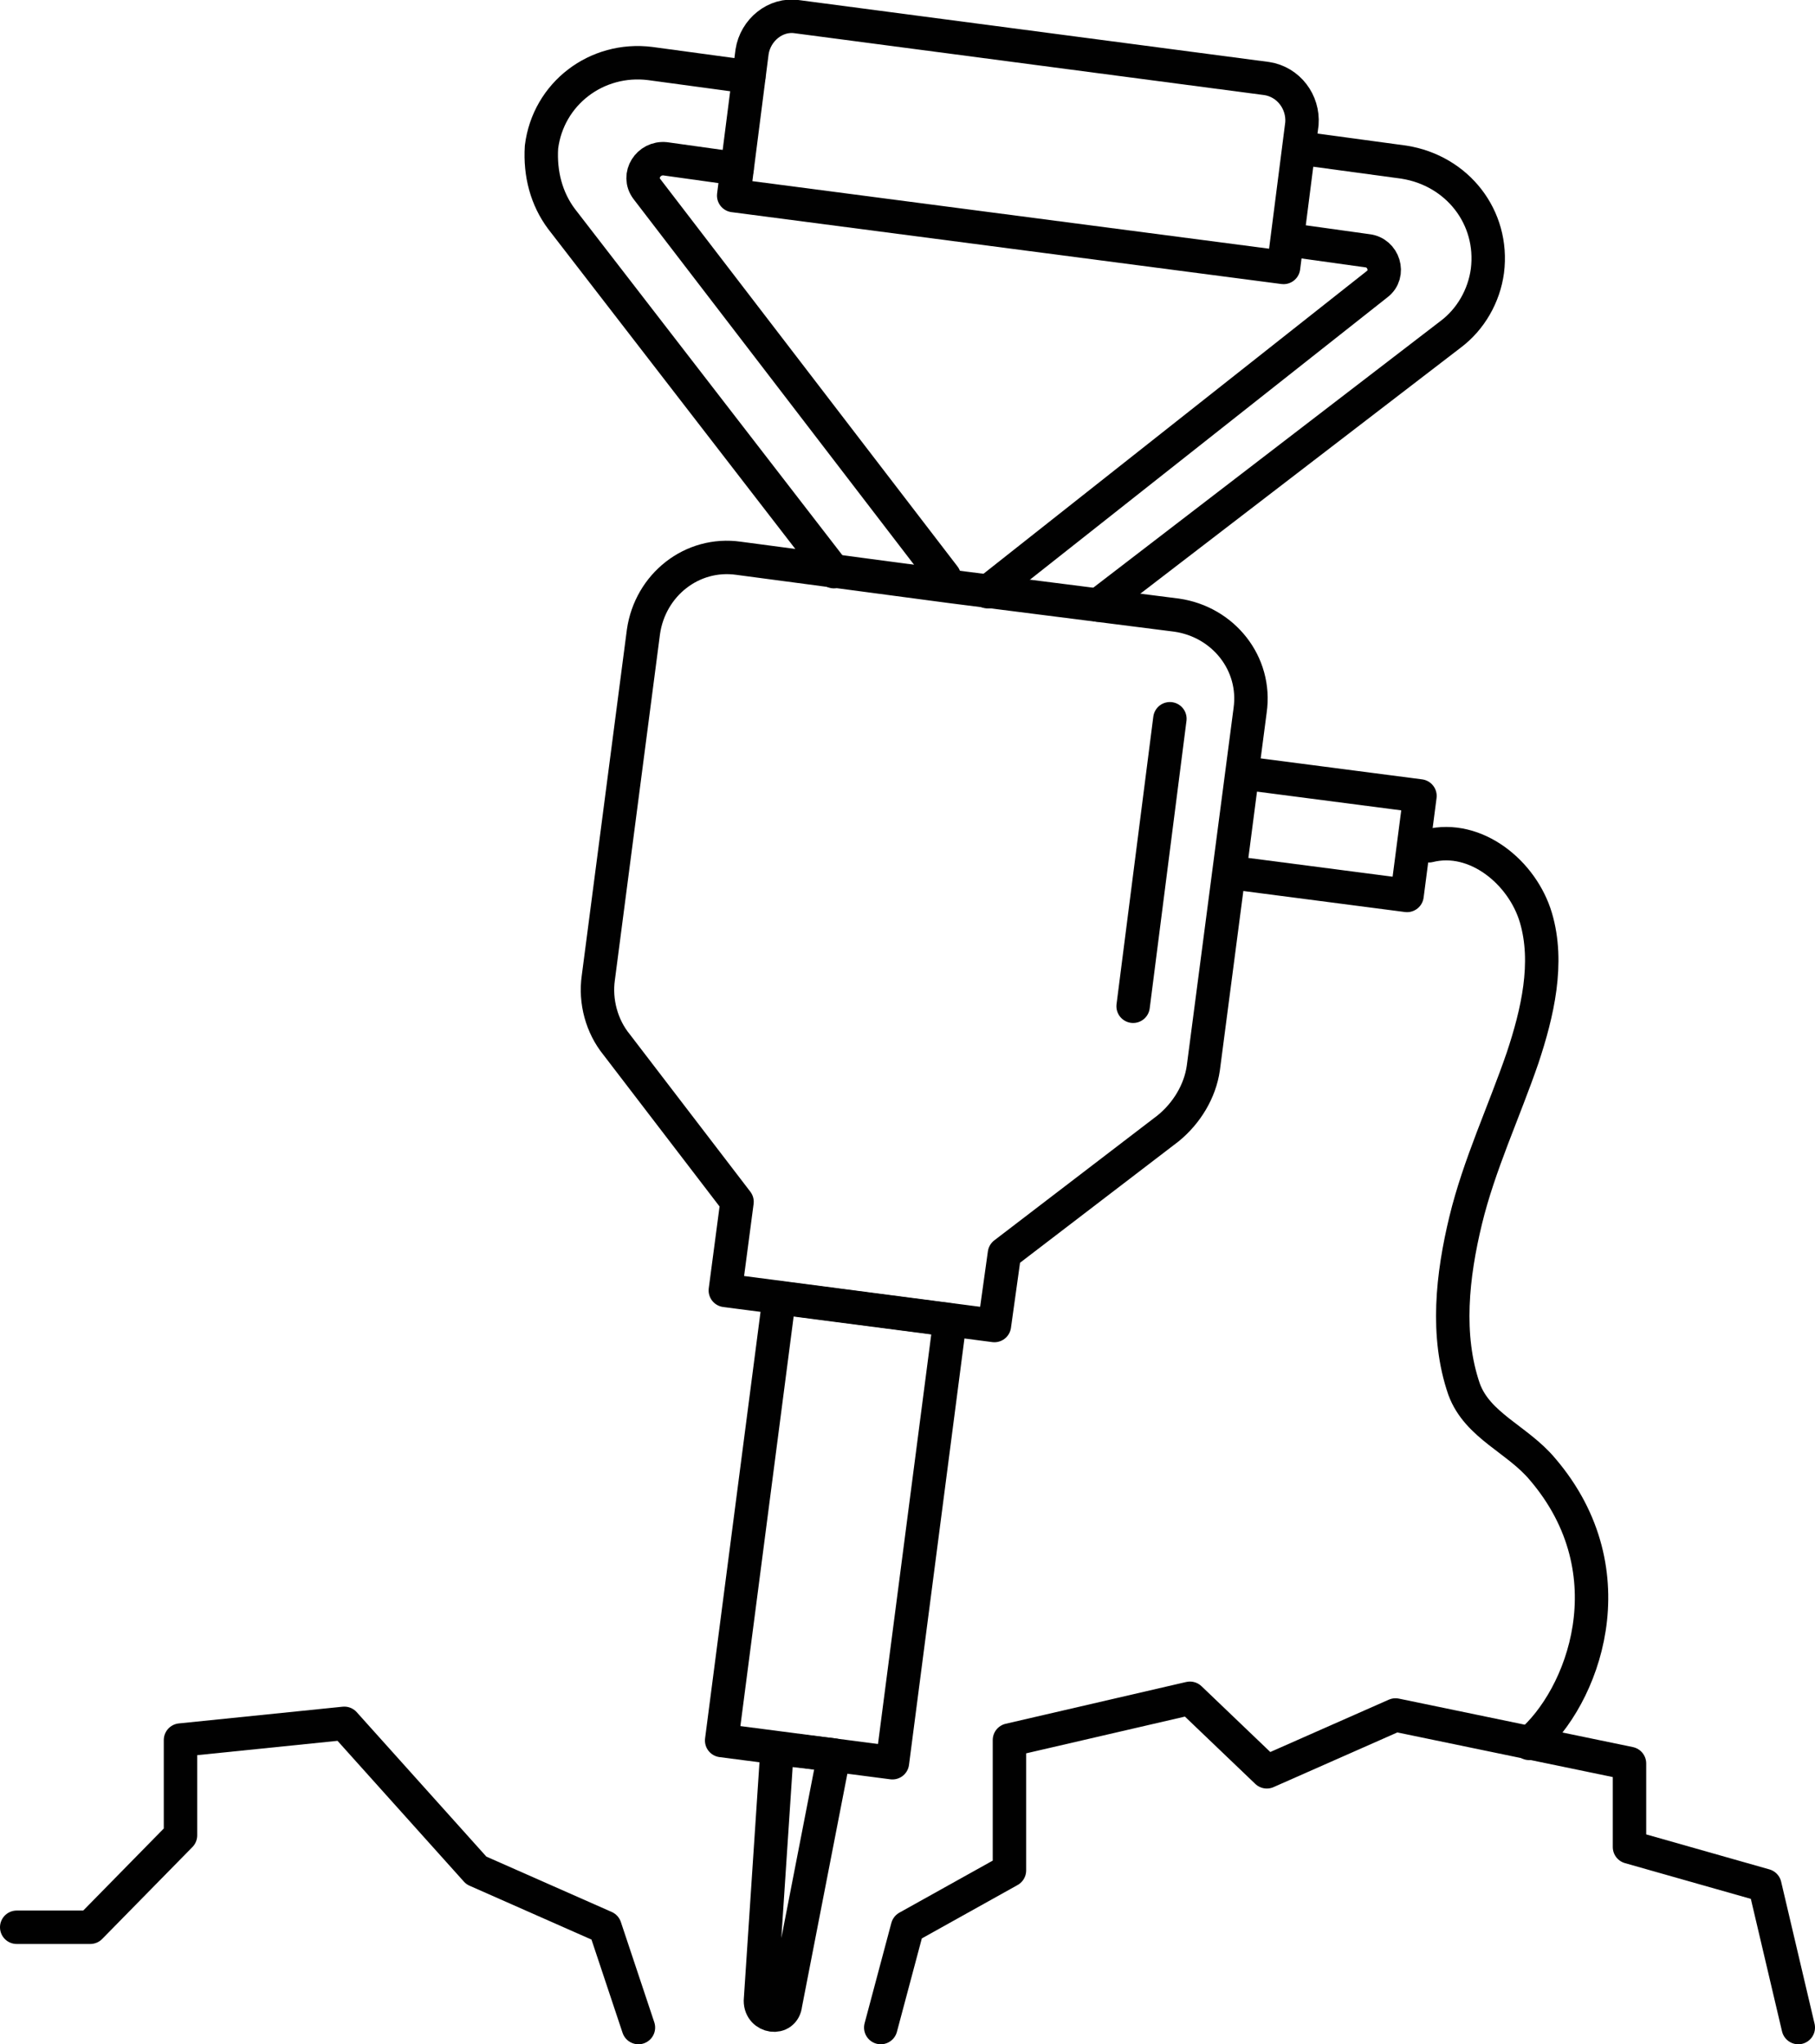 <?xml version="1.0" encoding="utf-8"?>
<!-- Generator: Adobe Illustrator 26.5.0, SVG Export Plug-In . SVG Version: 6.00 Build 0)  -->
<svg version="1.1" id="Layer_1" xmlns="http://www.w3.org/2000/svg" xmlns:xlink="http://www.w3.org/1999/xlink" x="0px" y="0px"
	 viewBox="0 0 108.6 122.3" style="enable-background:new 0 0 108.6 122.3;" xml:space="preserve">
<style type="text/css">
	.st0{fill:none;stroke:#010101;stroke-width:2;stroke-linecap:round;stroke-linejoin:round;}
</style>
<path class="st0" d="M49.9,34.2L33.6,13.1c-0.9-1.2-1.3-2.7-1.2-4.3l0,0c0.4-3.2,3.3-5.4,6.5-5l5.9,0.8"/>
<path class="st0" d="M44.1,10.1l-4.3-0.6c-1-0.1-1.7,1-1.1,1.8l17.8,23.2"/>
<path class="st0" d="M65.7,36.2L86.8,20c1.2-0.9,2-2.3,2.2-3.8l0,0c0.4-3.2-1.8-6-5-6.5l-5.9-0.8"/>
<path class="st0" d="M77.5,14.4l4.3,0.6c1,0.1,1.4,1.4,0.6,2L59.1,35.4"/>
<path class="st0" d="M47.7,1l28.1,3.7c1.3,0.2,2.2,1.4,2.1,2.7L76.8,16l-32.9-4.3L45,3.1C45.2,1.8,46.4,0.8,47.7,1L47.7,1z"/>
<path class="st0" d="M57,35.1l-12.8-1.7c-2.8-0.4-5.3,1.6-5.7,4.4l-2.7,20.7c-0.2,1.4,0.2,2.9,1.1,4l7.2,9.4l-0.7,5.3l16.1,2.1
	l0.6-4.3l9.8-7.5c1.1-0.9,1.9-2.2,2.1-3.6l2.8-21.4c0.4-2.8-1.6-5.3-4.4-5.7L57,35.1L57,35.1z"/>
<line class="st0" x1="70" y1="43" x2="67.8" y2="60.2"/>
<rect x="36.6" y="86.4" transform="matrix(0.129 -0.992 0.992 0.129 -47.25 129.289)" class="st0" width="26.7" height="10.3"/>
<path class="st0" d="M45.5,119.7l1-15.1l3.4,0.4l-2.9,14.9C46.9,120.9,45.5,120.7,45.5,119.7L45.5,119.7z"/>
<rect x="76.2" y="44.6" transform="matrix(0.129 -0.992 0.992 0.129 19.502 122.027)" class="st0" width="6" height="10.7"/>
<polyline class="st0" points="1,115.3 5.4,115.3 10.8,109.8 10.8,104.1 20.6,103.1 28.5,111.9 36.2,115.3 38.2,121.3 "/>
<polyline class="st0" points="52.7,121.3 54.3,115.3 60.4,111.9 60.4,104.1 71.2,101.6 75.8,106 83.5,102.6 97.5,105.5 97.5,110.5 
	105.6,112.8 107.6,121.3 "/>
<path class="st0" d="M85.5,50.6c2.8-0.7,5.6,1.6,6.4,4.3c0.8,2.7,0.1,5.7-0.8,8.4c-1.1,3.2-2.6,6.4-3.4,9.7s-1.2,6.9-0.1,10.1
	c0.8,2.2,3.2,3,4.7,4.8c5.3,6.2,2.4,13.7-0.8,16.4"/>
</svg>
